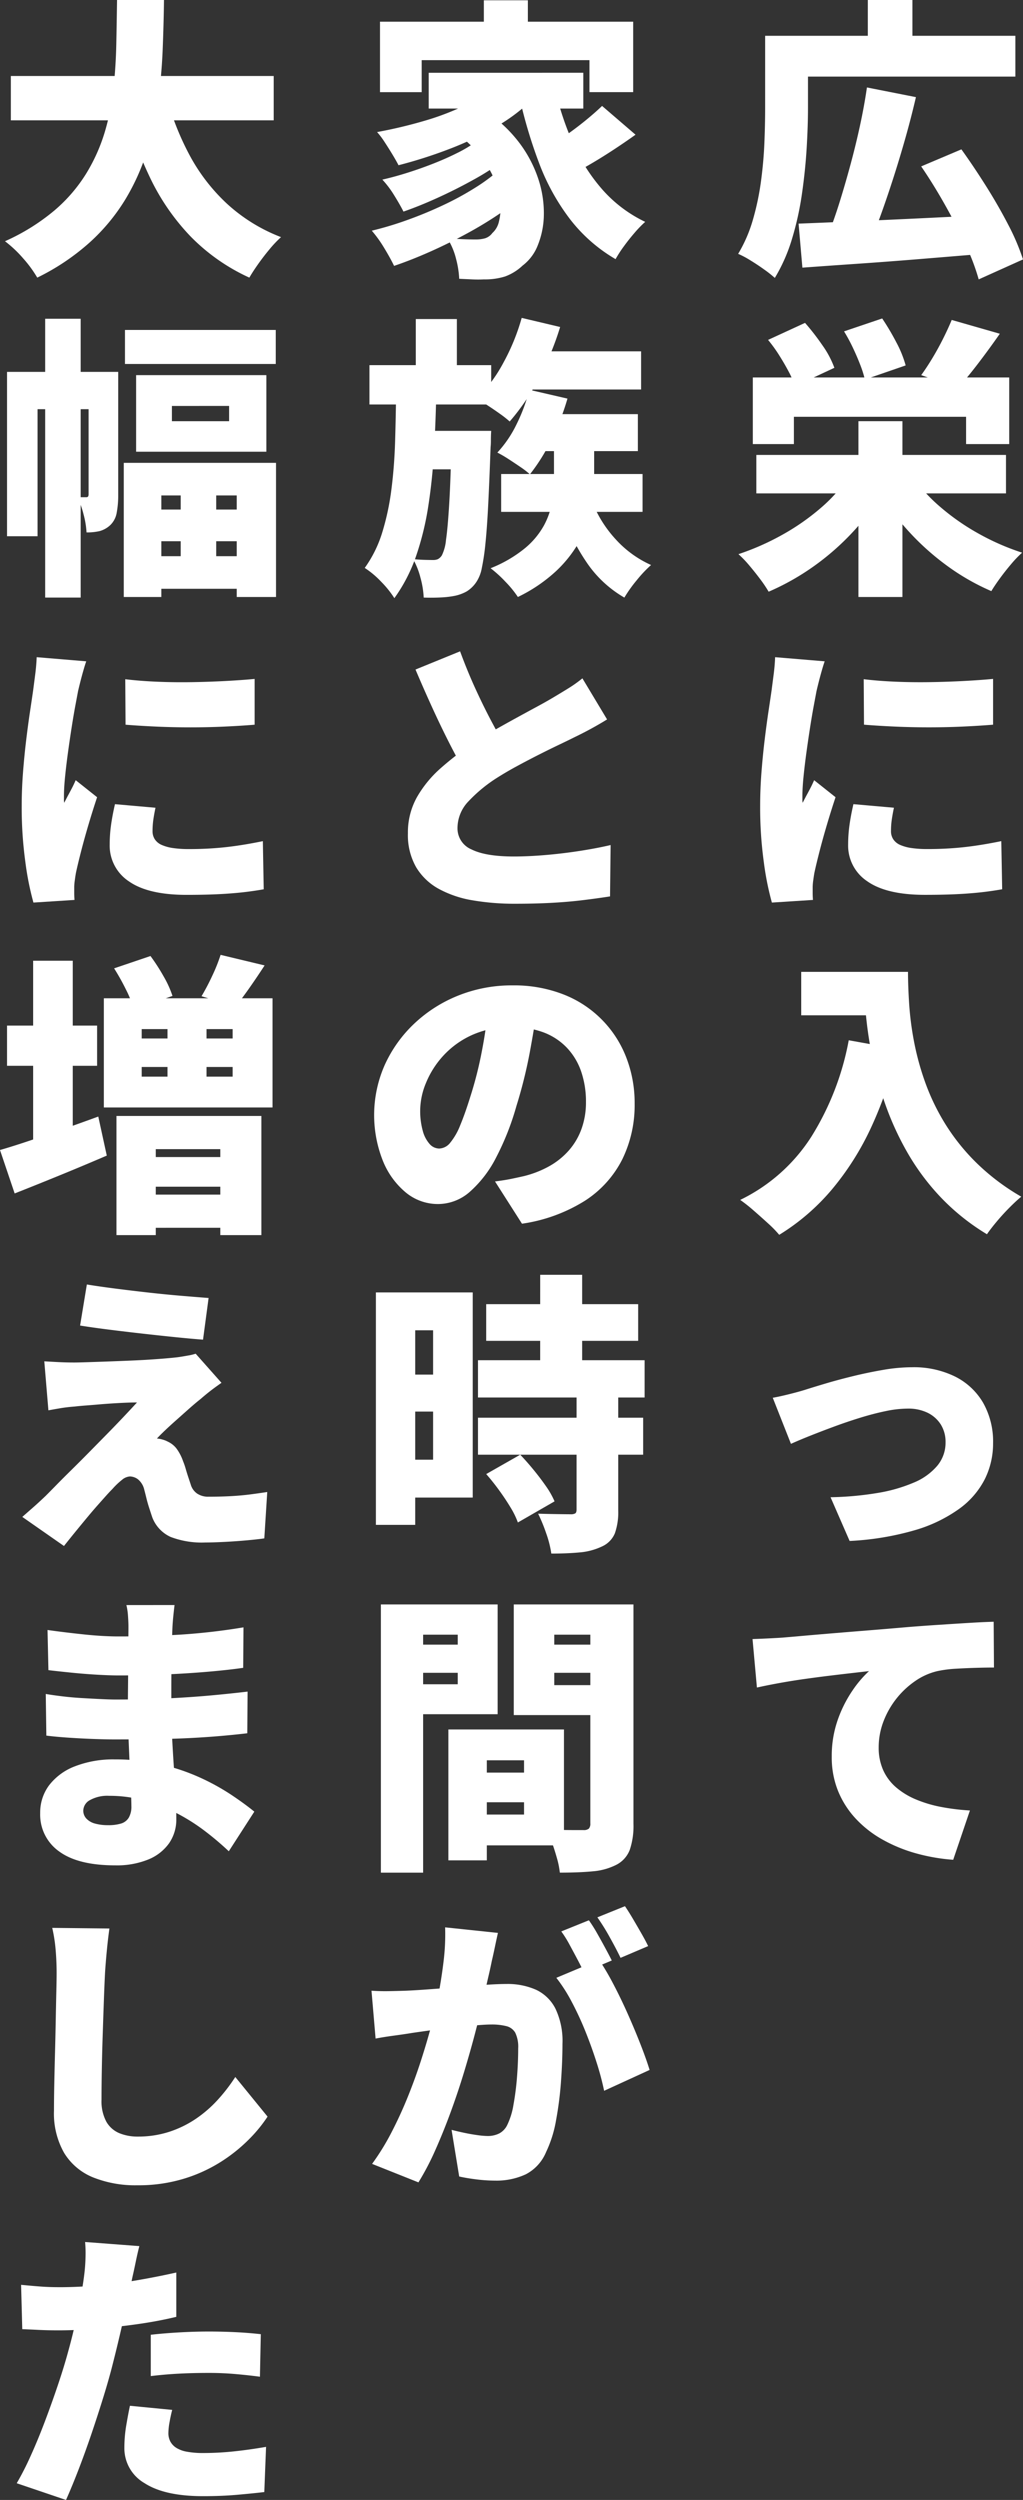 <svg xmlns="http://www.w3.org/2000/svg" width="202.26" height="494.07" viewBox="0 0 202.26 494.07"><rect x="0" y="0" width="202.26" height="494.07" fill="#333333" stroke="none"/><g transform="translate(-306.127 -4714.41)"><path d="M12.818-5.394Q17.4-5.568,23.4-5.829t12.731-.58q6.728-.319,13.282-.667L49.242.58Q42.978,1.1,36.569,1.624t-12.325.928q-5.916.406-10.672.754ZM26.332-32.306l9.686,1.914q-.928,4-2.059,8t-2.349,7.8q-1.218,3.8-2.436,7.192T26.8-1.218l-8.12-2.03q1.16-2.9,2.262-6.438t2.146-7.4q1.044-3.857,1.885-7.743T26.332-32.306Zm10.73,15.6,7.946-3.364q2.378,3.306,4.814,7.163T54.23-5.249a43.907,43.907,0,0,1,2.958,6.931L48.43,5.626a43.184,43.184,0,0,0-2.61-6.873q-1.8-3.857-4.089-7.917T37.062-16.7ZM10.208-42.514H55.68v8.062H10.208Zm-4,0h8.468V-28.3q0,3.6-.261,7.975t-.928,9.019a60.013,60.013,0,0,1-1.972,8.932A33.385,33.385,0,0,1,8.12,5.336,22.537,22.537,0,0,0,6.032,3.683Q4.7,2.726,3.277,1.856A17.8,17.8,0,0,0,.87.58,28.221,28.221,0,0,0,3.8-6.206a52.332,52.332,0,0,0,1.595-7.627q.522-3.915.667-7.627T6.206-28.3Zm20.3-7.076h8.816v10.962H26.506ZM4.466,40.322H53.824v7.6H4.466Zm20.184-6.67h8.7V68.394h-8.7ZM22.62,44.788l7.018,2.726a49.773,49.773,0,0,1-6.119,8.062,50.324,50.324,0,0,1-7.714,6.757A48.674,48.674,0,0,1,6.9,67.35,25.8,25.8,0,0,0,5.22,64.856Q4.176,63.464,3.045,62.13a21.452,21.452,0,0,0-2.117-2.2A50.3,50.3,0,0,0,9.6,56.1a45.417,45.417,0,0,0,7.511-5.22A30.817,30.817,0,0,0,22.62,44.788Zm12.7-.232a32.462,32.462,0,0,0,5.568,6.09,45.417,45.417,0,0,0,7.511,5.22,47.9,47.9,0,0,0,8.613,3.77,22.083,22.083,0,0,0-2.146,2.233q-1.16,1.363-2.2,2.784t-1.74,2.581a45.1,45.1,0,0,1-8.758-5.017,50.652,50.652,0,0,1-7.656-6.873,52.983,52.983,0,0,1-6.09-8.12ZM3.77,25.01H54.462V38.176H45.936V32.782H11.89v5.394H3.77ZM43.094,13.642l9.512,2.726q-2.146,3.074-4.321,5.916T44.312,27.1l-7.25-2.552q1.1-1.508,2.233-3.393T41.412,17.3Q42.4,15.324,43.094,13.642ZM6.786,17.586l7.308-3.364a47.133,47.133,0,0,1,3.422,4.408A18.8,18.8,0,0,1,19.894,23.1l-7.83,3.654a14.435,14.435,0,0,0-1.189-2.871q-.841-1.595-1.885-3.248A28.623,28.623,0,0,0,6.786,17.586ZM21.808,15.9l7.54-2.552a48.61,48.61,0,0,1,2.784,4.7,21.885,21.885,0,0,1,1.856,4.582l-8.062,2.784A21.568,21.568,0,0,0,25,22.487q-.638-1.653-1.45-3.364A33.73,33.73,0,0,0,21.808,15.9Zm3.886,68.742q2.842.348,6.264.493t6.931.087q3.509-.058,6.728-.232t5.655-.406v9.048q-2.842.232-6.09.377t-6.612.145q-3.364,0-6.641-.145t-6.177-.377Zm5.974,25.4q-.29,1.392-.435,2.436a16.026,16.026,0,0,0-.145,2.2,2.859,2.859,0,0,0,.464,1.624,3.135,3.135,0,0,0,1.363,1.1,8.617,8.617,0,0,0,2.233.609,21.1,21.1,0,0,0,3.132.2,66.058,66.058,0,0,0,7.279-.377q3.393-.377,7.337-1.189l.174,9.512a64.638,64.638,0,0,1-6.467.812q-3.625.29-8.787.29-7.6,0-11.4-2.668a8.46,8.46,0,0,1-3.8-7.308,27.881,27.881,0,0,1,.261-3.77q.261-1.914.783-4.176ZM17.98,81.108q-.232.638-.58,1.856t-.638,2.378q-.29,1.16-.406,1.682l-.522,2.784q-.348,1.856-.725,4.263T14.384,99q-.348,2.523-.58,4.814t-.232,3.915v.638a2.657,2.657,0,0,0,.058.7q.406-.812.783-1.508t.754-1.421q.377-.725.725-1.537l4.234,3.364q-.87,2.61-1.711,5.452t-1.479,5.336q-.638,2.494-.986,4.118-.116.638-.232,1.508a10.8,10.8,0,0,0-.116,1.276v1.189q0,.725.058,1.421l-8.12.522a57.173,57.173,0,0,1-1.6-8.033A79.14,79.14,0,0,1,5.22,109.7q0-3.306.261-6.67t.638-6.467q.377-3.1.754-5.6t.609-4.118q.174-1.334.406-3.132t.29-3.422Zm-4.64,61.376H29.812v8.584H13.34Zm12.354,0h8.758q0,2.842.232,6.409a61.254,61.254,0,0,0,.986,7.511,53.7,53.7,0,0,0,2.233,8.062,43.559,43.559,0,0,0,3.944,8.12A41.407,41.407,0,0,0,48,180.242a43.952,43.952,0,0,0,8.845,6.67q-.928.754-2.262,2.088t-2.552,2.784q-1.218,1.45-1.972,2.552a43.79,43.79,0,0,1-9.251-7.424,46.381,46.381,0,0,1-6.612-8.961,57.761,57.761,0,0,1-4.379-9.715,71.022,71.022,0,0,1-2.581-9.657,80.874,80.874,0,0,1-1.218-8.874Q25.694,145.558,25.694,142.484ZM22.736,156l9.686,1.74A78,78,0,0,1,27.173,173.2a55.108,55.108,0,0,1-7.8,12.325A43.115,43.115,0,0,1,8.99,194.452a22.337,22.337,0,0,0-2.175-2.233q-1.421-1.3-2.929-2.61a30.231,30.231,0,0,0-2.61-2.059,34.572,34.572,0,0,0,14.036-12.441A54.68,54.68,0,0,0,22.736,156ZM7.714,226.654q1.334-.232,3.306-.725t3.248-.9q1.45-.464,3.886-1.189t5.394-1.45q2.958-.725,6-1.247a33.906,33.906,0,0,1,5.713-.522,18.472,18.472,0,0,1,8.468,1.827A13.262,13.262,0,0,1,49.3,227.64a15.55,15.55,0,0,1,1.972,8,15.835,15.835,0,0,1-1.624,7.076,16.47,16.47,0,0,1-5.075,5.887,28.8,28.8,0,0,1-8.816,4.234,55.757,55.757,0,0,1-12.847,2.117l-3.77-8.642a62.844,62.844,0,0,0,9.28-.841,30.919,30.919,0,0,0,7.192-2.059,12.177,12.177,0,0,0,4.64-3.335,7.108,7.108,0,0,0,1.624-4.611,6.466,6.466,0,0,0-.928-3.509,6.4,6.4,0,0,0-2.581-2.32,8.673,8.673,0,0,0-3.973-.841,21.573,21.573,0,0,0-4.35.493q-2.378.493-4.93,1.276t-5.075,1.711q-2.523.928-4.785,1.827T11.31,235.76Zm-4,47.688q1.74-.058,3.451-.145t2.523-.145q2.03-.174,4.669-.406t5.8-.493q3.161-.261,6.757-.551t7.6-.638q2.9-.232,6-.435t5.945-.377q2.842-.174,4.93-.232l.058,9.048q-1.508,0-3.509.058t-4,.174a24,24,0,0,0-3.625.464,12.78,12.78,0,0,0-4.437,1.972,17.057,17.057,0,0,0-6.293,8.033,14.291,14.291,0,0,0-.928,5.075,10.8,10.8,0,0,0,.9,4.524,9.769,9.769,0,0,0,2.552,3.393,14.8,14.8,0,0,0,3.915,2.378,24.789,24.789,0,0,0,4.959,1.479,43.15,43.15,0,0,0,5.713.7l-3.306,9.744a37.306,37.306,0,0,1-7.453-1.3,29.827,29.827,0,0,1-6.583-2.726,21.712,21.712,0,0,1-5.249-4.118,17.958,17.958,0,0,1-3.48-5.452,17.672,17.672,0,0,1-1.247-6.757,21.463,21.463,0,0,1,1.189-7.308,24.777,24.777,0,0,1,2.9-5.771,21.818,21.818,0,0,1,3.277-3.857l-3.538.406q-2.03.232-4.408.522t-4.843.638q-2.465.348-4.872.783t-4.5.9Z" transform="translate(451.199 4764)" fill="#fff"/><path d="M24.592-49.532h8.7v8.642h-8.7ZM4.06-45.3H54.114v13.92H45.472V-37.7H12.3v6.322H4.06Zm9.628,10.092H44.254v7.076H13.688ZM18.27-23.9l6.554-3.77a27.027,27.027,0,0,1,6.815,6.351,24.751,24.751,0,0,1,3.741,7.163,21.324,21.324,0,0,1,1.073,7.018,16.589,16.589,0,0,1-1.189,6A9.222,9.222,0,0,1,32.248,2.9,10.1,10.1,0,0,1,28.8,5.046a13.216,13.216,0,0,1-4.2.58q-1.1.058-2.349,0L19.72,5.51a18.9,18.9,0,0,0-.638-4,13.71,13.71,0,0,0-1.74-4.06q1.624.174,3.045.232t2.581.058a6.767,6.767,0,0,0,1.856-.232,2.852,2.852,0,0,0,1.45-1.044,4.28,4.28,0,0,0,1.305-2.291A10.919,10.919,0,0,0,27.84-9.57a15.478,15.478,0,0,0-1.189-4.611,19.986,19.986,0,0,0-3.045-4.959A25.042,25.042,0,0,0,18.27-23.9Zm9.454-9.454,6.96,2.9a34.846,34.846,0,0,1-7.54,5.829,63.183,63.183,0,0,1-9.425,4.5,92.108,92.108,0,0,1-10,3.19Q7.308-17.748,6.554-19T4.988-21.489a15.277,15.277,0,0,0-1.508-2,92.144,92.144,0,0,0,9.4-2.233A51.47,51.47,0,0,0,21.4-29.029,24.955,24.955,0,0,0,27.724-33.35ZM22.968-21.518l5.336,3.77a49.419,49.419,0,0,1-5.771,3.683q-3.393,1.885-7.018,3.538T8.7-7.772Q8-9.164,6.844-11.02a19.26,19.26,0,0,0-2.32-3.074q2.32-.522,4.9-1.334t5.1-1.8q2.523-.986,4.727-2.088A26.143,26.143,0,0,0,22.968-21.518ZM27.9-16.24l5.742,4.292A53.738,53.738,0,0,1,28.1-7.627,76.2,76.2,0,0,1,21.315-3.48Q17.69-1.508,13.978.145T6.844,2.958Q6.09,1.392,4.872-.609A24.519,24.519,0,0,0,2.436-4,65.446,65.446,0,0,0,9.483-6.119q3.625-1.3,7.076-2.929a58.237,58.237,0,0,0,6.38-3.48A35.56,35.56,0,0,0,27.9-16.24Zm10.73-15.892A59.446,59.446,0,0,0,42.253-21.2a35.509,35.509,0,0,0,5.8,9.106,26.464,26.464,0,0,0,8.439,6.351,21.871,21.871,0,0,0-2.059,2.117Q53.3-2.32,52.287-.928a24.211,24.211,0,0,0-1.653,2.552,31.16,31.16,0,0,1-9.019-7.917,43.412,43.412,0,0,1-6.061-10.962,94.745,94.745,0,0,1-4-13.485Zm9.338,3.48,6.612,5.684q-2.03,1.45-4.234,2.9t-4.321,2.7q-2.117,1.247-3.915,2.175l-5.394-5.046q1.74-.986,3.8-2.407t4.031-3.016Q46.516-27.26,47.966-28.652ZM31.9,19.848H55.68v7.54H31.9Zm.174-6.612,7.6,1.8a56.672,56.672,0,0,1-4.321,10.353A42.973,42.973,0,0,1,29.7,33.71,20.828,20.828,0,0,0,27.782,32.2q-1.218-.87-2.465-1.682a22.75,22.75,0,0,0-2.175-1.276,29.3,29.3,0,0,0,5.307-7.134A41.79,41.79,0,0,0,32.074,13.236Zm2.32,19.024H55.042v7.308H34.394Zm-6.38,11.832H55.97v7.482H28.014Zm5.568-16.646,7.54,1.74A48.147,48.147,0,0,1,37.9,37.422a37.064,37.064,0,0,1-4.2,6.728,17.215,17.215,0,0,0-1.885-1.45q-1.189-.812-2.407-1.6a23.528,23.528,0,0,0-2.146-1.247,22.722,22.722,0,0,0,3.8-5.6A33.748,33.748,0,0,0,33.582,27.446ZM1.972,22.574h24.07v7.772H1.972Zm9.454,12.992h8.932v7.6H11.426Zm-.29-22.1h8.12V24.43h-8.12ZM7.25,27.388H15.2q-.116,6.032-.435,11.8T13.63,50.269a57.137,57.137,0,0,1-2.407,9.947A32.016,32.016,0,0,1,6.9,68.626a19.556,19.556,0,0,0-2.61-3.248,17.856,17.856,0,0,0-3.248-2.726,24.159,24.159,0,0,0,3.48-7.076,50.329,50.329,0,0,0,1.8-8.5q.58-4.553.725-9.512T7.25,27.388Zm10.962,8.178h7.83l-.029.58q-.029.58-.029,1.334a11.826,11.826,0,0,1-.058,1.276q-.232,6.5-.464,11.194t-.551,7.8a45.007,45.007,0,0,1-.725,4.93,7.371,7.371,0,0,1-1.044,2.7A6.248,6.248,0,0,1,21.2,67.292a8.232,8.232,0,0,1-2.349.87,18.154,18.154,0,0,1-2.7.319q-1.6.087-3.451.029a17.652,17.652,0,0,0-.638-3.915,15.235,15.235,0,0,0-1.45-3.683q1.218.116,2.233.145t1.711.029a2.289,2.289,0,0,0,.957-.174,2.163,2.163,0,0,0,.783-.754,8.735,8.735,0,0,0,.812-3.045q.348-2.349.638-7.192t.464-12.9Zm27.9,14.268A23.79,23.79,0,0,0,50.663,57a21.026,21.026,0,0,0,6.989,5.075,24.649,24.649,0,0,0-2.842,3.016,26.447,26.447,0,0,0-2.436,3.422,22.657,22.657,0,0,1-7.54-7.076,41.371,41.371,0,0,1-4.93-9.976ZM38.454,36.61H46.4V45.6a28.18,28.18,0,0,1-.638,5.771,21.98,21.98,0,0,1-2.291,6.061,24.452,24.452,0,0,1-4.582,5.829,30.616,30.616,0,0,1-7.569,5.133,20.524,20.524,0,0,0-2.407-2.958,24.368,24.368,0,0,0-2.987-2.726,25.544,25.544,0,0,0,6.815-3.973,15.683,15.683,0,0,0,3.741-4.495,15.262,15.262,0,0,0,1.6-4.582,25.532,25.532,0,0,0,.377-4.176Zm10.5,55.982q-1.508.928-3.1,1.8t-3.393,1.74q-1.276.638-3.1,1.508t-3.944,1.943q-2.117,1.073-4.263,2.233t-4.06,2.378a28.989,28.989,0,0,0-5.539,4.582,7.643,7.643,0,0,0-2.175,5.278,4.5,4.5,0,0,0,2.784,4.234q2.784,1.392,8.352,1.392,2.9,0,6.293-.29t6.757-.812q3.364-.522,6.09-1.16l-.116,10.15q-2.61.406-5.481.754t-6.148.522q-3.277.174-7.163.174a48.89,48.89,0,0,1-8.323-.667,21.208,21.208,0,0,1-6.728-2.262,11.853,11.853,0,0,1-4.495-4.292,12.784,12.784,0,0,1-1.624-6.7,14.229,14.229,0,0,1,1.8-7.163,22.6,22.6,0,0,1,4.756-5.771A57.788,57.788,0,0,1,22.5,97.29q1.972-1.334,4.176-2.581T31,92.3q2.117-1.16,3.944-2.146t3.1-1.74q1.856-1.1,3.306-2a25.6,25.6,0,0,0,2.726-1.943ZM19.894,79.136q1.45,3.944,3.074,7.482T26.216,93.2q1.624,3.045,2.958,5.539l-8.062,4.7q-1.624-2.784-3.335-6.148t-3.393-7.047Q12.7,86.56,11.078,82.732Zm15.312,70.018q-.638,4.408-1.566,9.4a93.547,93.547,0,0,1-2.61,10.44,52.89,52.89,0,0,1-4,10.15,22.9,22.9,0,0,1-5.191,6.786,9.518,9.518,0,0,1-6.293,2.436,9.946,9.946,0,0,1-6.467-2.349,15.772,15.772,0,0,1-4.524-6.38A24.472,24.472,0,0,1,4.988,160.9a25.958,25.958,0,0,1,5.8-8.149,27.486,27.486,0,0,1,8.7-5.568,28.345,28.345,0,0,1,10.788-2.03,26.822,26.822,0,0,1,10.005,1.769,21.729,21.729,0,0,1,12.441,12.412,24.822,24.822,0,0,1,1.682,9.193,24.354,24.354,0,0,1-2.436,10.991A20.961,20.961,0,0,1,44.6,187.7a31.965,31.965,0,0,1-12.47,4.553L26.8,183.9q1.856-.232,3.132-.493t2.552-.551a20.176,20.176,0,0,0,5.046-1.972,14.724,14.724,0,0,0,3.886-3.132,13.243,13.243,0,0,0,2.494-4.263,15.335,15.335,0,0,0,.87-5.249,18.3,18.3,0,0,0-.957-6.09,12.874,12.874,0,0,0-2.842-4.7,12.422,12.422,0,0,0-4.611-3.016,17.437,17.437,0,0,0-6.264-1.044,18.43,18.43,0,0,0-7.917,1.6A17.446,17.446,0,0,0,16.53,159.1a18.016,18.016,0,0,0-3.393,5.365,14.35,14.35,0,0,0-1.131,5.278,14.584,14.584,0,0,0,.522,4.205,6.333,6.333,0,0,0,1.363,2.581,2.568,2.568,0,0,0,1.885.87,2.9,2.9,0,0,0,2.175-1.16,12.811,12.811,0,0,0,1.972-3.451q.957-2.291,2-5.655a75.648,75.648,0,0,0,2.262-8.9,91.734,91.734,0,0,0,1.334-9.367Zm-10.15,59H55.1v7.25H25.056ZM23.432,219.23H56.376V226.6H23.432Zm0,11.368H56.086v7.308H23.432Zm12.3-28.246h8.294v21.692H35.728Zm7.192,24.07h8.236v22.5a12.551,12.551,0,0,1-.667,4.524,4.922,4.922,0,0,1-2.581,2.61,12.689,12.689,0,0,1-4.379,1.16q-2.465.232-5.6.232a20.93,20.93,0,0,0-1.015-4,32.666,32.666,0,0,0-1.595-3.886q1.856.058,3.828.087t2.61.029a1.7,1.7,0,0,0,.9-.174q.261-.174.261-.754ZM25.056,241.734l6.728-3.828q1.276,1.334,2.61,2.958t2.465,3.248a16.45,16.45,0,0,1,1.711,3.016L31.32,251.3a16.452,16.452,0,0,0-1.479-3.016q-1.015-1.682-2.262-3.393T25.056,241.734Zm-17.864-35.9h15.2v40.542H7.192v-7.482h7.366V213.314H7.192Zm.464,16.24h10.73v7.308H7.656Zm-4.408-16.24H11.02v45.936H3.248Zm18.27,94.9H36.424v5.858H21.518ZM21,292.206h19.43v22.91H21v-6.09H32.538V298.3H21Zm-3.422,0h7.6v25.868h-7.6ZM8.41,275.444H22.04v5.568H8.41Zm27.028,0h13.63v5.568H35.438ZM45.646,267.5h8.526v43.384a14.737,14.737,0,0,1-.725,5.1,5.54,5.54,0,0,1-2.639,2.958,12.467,12.467,0,0,1-4.669,1.3q-2.7.261-6.525.261a16.361,16.361,0,0,0-.551-2.784q-.435-1.566-.986-3.132a20.131,20.131,0,0,0-1.131-2.668q1.392.116,2.871.145t2.726.029h1.711a1.57,1.57,0,0,0,1.1-.29,1.466,1.466,0,0,0,.29-1.044Zm-36.54,0H27.318V289.19H9.106v-5.916H19.43v-9.8H9.106Zm41.122,0v5.974H38.512v9.976H50.228v5.916H30.508V267.5Zm-45.994,0h8.352V320.51H4.234Zm23.142,64.914q-.29,1.276-.609,2.813t-.609,2.755q-.29,1.45-.638,2.929t-.638,2.842q-.29,1.363-.58,2.7-.58,2.494-1.479,5.916t-2.088,7.366q-1.189,3.944-2.639,7.917t-3.074,7.627a52.1,52.1,0,0,1-3.364,6.438l-9.164-3.654a47.045,47.045,0,0,0,3.857-6.264q1.769-3.422,3.219-7.018t2.581-7.105q1.131-3.509,1.943-6.525t1.276-5.22q.812-4.176,1.247-7.8a43.923,43.923,0,0,0,.319-6.815Zm20.01,5.336a50.916,50.916,0,0,1,2.813,4.785q1.479,2.813,2.871,5.945t2.523,6.032q1.131,2.9,1.769,4.988l-8.99,4.118a54.985,54.985,0,0,0-1.479-5.568q-.957-3.016-2.2-6.119a61.1,61.1,0,0,0-2.726-5.887,31.165,31.165,0,0,0-3.045-4.756Zm-45.008,6.09q1.682.116,3.364.087t3.422-.087q1.45-.058,3.48-.2t4.292-.319q2.262-.174,4.553-.377t4.263-.319q1.972-.116,3.306-.116a13.873,13.873,0,0,1,5.829,1.131,8.2,8.2,0,0,1,3.857,3.741,14.831,14.831,0,0,1,1.392,6.96q0,3.364-.29,7.395a68.794,68.794,0,0,1-.986,7.743,23.911,23.911,0,0,1-1.972,6.264,8.676,8.676,0,0,1-4,4.379,13.746,13.746,0,0,1-6.09,1.247,29.964,29.964,0,0,1-3.6-.232q-1.914-.232-3.48-.58l-1.508-9.222q1.1.29,2.465.58t2.639.464a15.674,15.674,0,0,0,1.972.174,5.023,5.023,0,0,0,2.378-.522,3.694,3.694,0,0,0,1.566-1.682,14.479,14.479,0,0,0,1.218-3.973,53.526,53.526,0,0,0,.7-5.481q.232-2.958.232-5.626a6.423,6.423,0,0,0-.58-3.132,2.8,2.8,0,0,0-1.769-1.3,11.757,11.757,0,0,0-2.987-.319q-1.218,0-3.364.2t-4.582.464q-2.436.261-4.524.551t-3.248.464q-1.392.232-3.538.522t-3.6.58Zm42.978-13.92a27.923,27.923,0,0,1,1.6,2.523q.841,1.479,1.624,2.929t1.305,2.494l-5.51,2.32q-.58-1.218-1.334-2.639T41.5,334.674a21.642,21.642,0,0,0-1.6-2.552Zm7.134-2.784q.754,1.1,1.624,2.581t1.682,2.9q.812,1.421,1.276,2.407l-5.452,2.32q-.87-1.8-2.146-4.089a41.714,41.714,0,0,0-2.436-3.915Z" transform="translate(377.199 4764)" fill="#fff"/><path d="M3.074-34.568H55.042v8.758H3.074ZM33.7-31.03a54.64,54.64,0,0,0,4.64,11.977,36.839,36.839,0,0,0,7.453,9.715,33.53,33.53,0,0,0,10.7,6.612A22.307,22.307,0,0,0,54.259-.377Q53.07,1.044,52,2.552T50.228,5.278A38.638,38.638,0,0,1,38.6-2.871a44.292,44.292,0,0,1-7.975-11.542,88.187,88.187,0,0,1-5.452-14.645ZM24.07-49.59h9.28q-.058,4.756-.261,9.831t-.9,10.15a61.747,61.747,0,0,1-2.233,10,43.148,43.148,0,0,1-4.263,9.454,38.359,38.359,0,0,1-6.989,8.439A45.086,45.086,0,0,1,8.294,5.278a23.57,23.57,0,0,0-2.755-3.77A23.76,23.76,0,0,0,1.914-1.914a41.315,41.315,0,0,0,9.715-6.032,30.882,30.882,0,0,0,6.322-7.308,34.947,34.947,0,0,0,3.683-8.207,47.5,47.5,0,0,0,1.74-8.7q.464-4.437.551-8.845T24.07-49.59Zm-14.21,63h7.018v55.1H9.86Zm-7.54,10.5H21.286v7.366H8.352V56.388H2.32Zm16.124,0H24.3V48.326a18.478,18.478,0,0,1-.29,3.364,4.417,4.417,0,0,1-1.276,2.494,5,5,0,0,1-2.117,1.189,11.059,11.059,0,0,1-2.581.261,17.141,17.141,0,0,0-.58-3.538,17.409,17.409,0,0,0-1.218-3.422h1.8q.406,0,.406-.58Zm7.192-8.294H55.448v6.728H25.636Zm9.28,15.022v3.016h11.31V30.636Zm-7.076-6.09H53.592V39.684H27.84Zm.928,26.564h24.07v6.264H28.768Zm-.174,9.222H52.9V66.77h-24.3ZM25.4,41.888h30.1V68.394H47.734V48.326H32.828V68.394H25.4ZM36.656,45.02h7.018V64.856H36.656ZM25.694,84.646q2.842.348,6.264.493t6.931.087q3.509-.058,6.728-.232t5.655-.406v9.048q-2.842.232-6.09.377t-6.612.145q-3.364,0-6.641-.145t-6.177-.377Zm5.974,25.4q-.29,1.392-.435,2.436a16.026,16.026,0,0,0-.145,2.2,2.859,2.859,0,0,0,.464,1.624,3.135,3.135,0,0,0,1.363,1.1,8.617,8.617,0,0,0,2.233.609,21.1,21.1,0,0,0,3.132.2,66.058,66.058,0,0,0,7.279-.377q3.393-.377,7.337-1.189l.174,9.512a64.638,64.638,0,0,1-6.467.812q-3.625.29-8.787.29-7.6,0-11.4-2.668a8.46,8.46,0,0,1-3.8-7.308,27.881,27.881,0,0,1,.261-3.77q.261-1.914.783-4.176ZM17.98,81.108q-.232.638-.58,1.856t-.638,2.378q-.29,1.16-.406,1.682l-.522,2.784q-.348,1.856-.725,4.263T14.384,99q-.348,2.523-.58,4.814t-.232,3.915v.638a2.657,2.657,0,0,0,.058.7q.406-.812.783-1.508t.754-1.421q.377-.725.725-1.537l4.234,3.364q-.87,2.61-1.711,5.452t-1.479,5.336q-.638,2.494-.986,4.118-.116.638-.232,1.508a10.8,10.8,0,0,0-.116,1.276v1.189q0,.725.058,1.421l-8.12.522a57.173,57.173,0,0,1-1.6-8.033A79.14,79.14,0,0,1,5.22,109.7q0-3.306.261-6.67t.638-6.467q.377-3.1.754-5.6t.609-4.118q.174-1.334.406-3.132t.29-3.422Zm5.51,60.68,7.192-2.436a38.677,38.677,0,0,1,2.581,4,20.436,20.436,0,0,1,1.769,3.886l-7.656,2.668a20.344,20.344,0,0,0-1.537-3.915A44.642,44.642,0,0,0,23.49,141.788Zm21.054-2.668,8.7,2.088q-1.508,2.32-3.016,4.466T47.5,149.328l-6.728-2.03a44.861,44.861,0,0,0,2.117-4.031A33.458,33.458,0,0,0,44.544,139.12Zm-15.6,22.156v1.914h17.98v-1.914Zm0-7.482v1.856h17.98v-1.856ZM21.46,147.7H54.81V169.28H21.46Zm12.586,4.176H41.76v14.384H34.046ZM23.954,170.962H52.606V194.51h-8.12V177.516H31.726V194.51H23.954Zm4.408,15.544H48.488v6.554H28.362Zm0-7.424H48.488v5.858H28.362ZM2.32,153.1H20.126v7.946H2.32ZM7.482,140.28h7.83V179.2H7.482ZM.928,177.69q2.436-.7,5.626-1.769t6.757-2.32q3.567-1.247,7.047-2.523l1.682,7.714q-4.582,1.972-9.338,3.915t-8.874,3.567ZM18.1,204.266q2.494.406,5.655.812t6.525.783q3.364.377,6.467.638t5.423.435l-1.1,8.236q-2.32-.174-5.452-.493t-6.5-.7q-3.364-.377-6.583-.783t-5.771-.812ZM44.718,223.7q-1.334.928-2.262,1.653T40.6,226.886q-1.1.87-2.436,2.059t-2.639,2.349q-1.3,1.16-2.262,2.088t-1.305,1.334a4.4,4.4,0,0,1,1.015.174,5.079,5.079,0,0,1,1.189.464,4.566,4.566,0,0,1,1.682,1.363,9.367,9.367,0,0,1,1.276,2.465,13.728,13.728,0,0,1,.522,1.508q.232.812.493,1.6l.493,1.479a3.282,3.282,0,0,0,1.247,1.8,3.865,3.865,0,0,0,2.291.638q2.436,0,4.495-.116t3.828-.348q1.769-.232,3.277-.464l-.58,9.164q-1.16.174-3.364.377t-4.495.319q-2.291.116-3.8.116a17.265,17.265,0,0,1-6.873-1.1,6.975,6.975,0,0,1-3.625-3.886q-.29-.87-.609-1.856t-.551-1.943q-.232-.957-.406-1.6a3.751,3.751,0,0,0-1.276-2.117,2.8,2.8,0,0,0-1.566-.551,2.685,2.685,0,0,0-1.566.667,14.718,14.718,0,0,0-1.914,1.827q-.58.58-1.305,1.392t-1.624,1.827q-.9,1.015-1.914,2.233t-2.2,2.668q-1.189,1.45-2.523,3.132L5.336,250.2q.928-.812,2.117-1.856t2.523-2.32q.87-.87,2.146-2.175t2.9-2.9q1.624-1.6,3.364-3.364l3.48-3.538q1.74-1.769,3.306-3.422t2.842-3.045q-1.1,0-2.407.058t-2.639.145q-1.334.087-2.639.2t-2.465.2q-1.16.087-2.146.2-1.566.116-2.929.348t-2.291.406l-.812-9.686q.986.058,2.61.145t3.306.087q.754,0,2.552-.058t4.234-.145q2.436-.087,4.988-.2t4.872-.29q2.32-.174,3.828-.348.812-.116,1.943-.319a10.313,10.313,0,0,0,1.595-.377Zm-9.28,43.918q-.116.928-.232,2.059t-.174,2.175q-.058,1.276-.116,3.335t-.087,4.466q-.029,2.407-.029,4.727v4.176q0,2.146.145,5.017t.348,5.916q.2,3.045.348,5.8t.145,4.611a8.216,8.216,0,0,1-1.421,4.785,9.313,9.313,0,0,1-4.118,3.219,16.479,16.479,0,0,1-6.525,1.16q-7.366,0-11.107-2.755a8.887,8.887,0,0,1-3.741-7.569,8.982,8.982,0,0,1,1.769-5.51,11.666,11.666,0,0,1,5.1-3.741,20.87,20.87,0,0,1,7.917-1.363,39.708,39.708,0,0,1,9.077.986,40.725,40.725,0,0,1,7.685,2.581,44.745,44.745,0,0,1,6.177,3.393q2.7,1.8,4.611,3.364l-5.046,7.83a58.964,58.964,0,0,0-4.727-4,38.152,38.152,0,0,0-5.6-3.538,32.855,32.855,0,0,0-6.351-2.494,25.952,25.952,0,0,0-6.989-.928,7.075,7.075,0,0,0-3.77.841,2.424,2.424,0,0,0-1.334,2.059,2.284,2.284,0,0,0,.609,1.6,3.615,3.615,0,0,0,1.711.986,9.448,9.448,0,0,0,2.61.319,8.528,8.528,0,0,0,2.523-.319,2.686,2.686,0,0,0,1.537-1.16,4.323,4.323,0,0,0,.522-2.291q0-1.1-.116-3.306t-.232-4.959q-.116-2.755-.232-5.539t-.116-4.988q0-2.146.029-4.611t.029-4.843q0-2.378.029-4.292t.029-2.958q0-.812-.087-2.059a12.7,12.7,0,0,0-.319-2.175Zm-25.114,4.93q1.624.232,3.538.464t3.857.435q1.943.2,3.654.29t2.987.087q6.148,0,12.064-.348a123.28,123.28,0,0,0,12.644-1.45l-.058,8q-2.784.406-6.757.754t-8.584.551q-4.611.2-9.251.2-1.74,0-4.263-.145t-5.1-.406q-2.581-.261-4.553-.493Zm-.348,12.644q1.334.232,3.248.464t3.915.348q2,.116,3.741.2t2.726.087q6.032,0,10.643-.232t8.41-.58q3.8-.348,7.221-.754l-.058,8.236q-3.016.348-5.829.58t-5.771.377q-2.958.145-6.525.2t-8.207.058q-1.508,0-3.973-.087T14.5,293.83q-2.552-.174-4.408-.406Zm12.586,46.354q-.29,2.03-.522,4.466t-.348,4.35q-.116,2.262-.232,5.539t-.232,6.844q-.116,3.567-.174,6.9T21,365.356a8.506,8.506,0,0,0,.957,4.379A5.318,5.318,0,0,0,24.534,372a9.38,9.38,0,0,0,3.6.667,19.893,19.893,0,0,0,6.206-.928,21.042,21.042,0,0,0,5.22-2.523,24.2,24.2,0,0,0,4.35-3.741,33.669,33.669,0,0,0,3.538-4.582l6.38,7.83a28.429,28.429,0,0,1-3.625,4.437,31.913,31.913,0,0,1-5.51,4.437,29.9,29.9,0,0,1-7.4,3.393,30.811,30.811,0,0,1-9.222,1.3,22.428,22.428,0,0,1-8.758-1.566,11.93,11.93,0,0,1-5.713-4.843,15.746,15.746,0,0,1-2-8.323q0-2.2.058-5.191t.145-6.264q.087-3.277.145-6.409t.116-5.6q.058-2.465.058-3.741,0-2.378-.2-4.669a30.314,30.314,0,0,0-.667-4.263Zm5.916,62.768q-.348,1.334-.725,3.161t-.609,2.813q-.406,1.914-1.015,4.814t-1.363,6.148q-.754,3.248-1.508,6.206-.754,3.016-1.856,6.583t-2.349,7.25q-1.247,3.683-2.552,7.076t-2.523,6.119l-9.744-3.306a55.74,55.74,0,0,0,2.726-5.336q1.45-3.19,2.842-6.873t2.61-7.308q1.218-3.625,2.03-6.641.58-2.088,1.073-4.176t.9-4.031q.406-1.943.7-3.683t.464-3.132a33.675,33.675,0,0,0,.261-3.625,24.669,24.669,0,0,0-.087-2.871Zm-15.892,8.12q3.77,0,7.627-.348t7.772-1.015q3.915-.667,7.8-1.537v8.758q-3.6.87-7.714,1.45t-8.149.9q-4.031.319-7.4.319-2.2,0-3.944-.087t-3.248-.145L5.1,401.966q2.378.232,4,.348T12.586,402.43Zm18.154,9.4q2.552-.29,5.6-.464t5.887-.174q2.436,0,5.017.116t5.249.406l-.174,8.41q-2.146-.29-4.756-.522t-5.336-.232q-3.132,0-5.916.145T30.74,420Zm4.234,14.848q-.29,1.1-.522,2.407a12.844,12.844,0,0,0-.232,2.175,3.53,3.53,0,0,0,.377,1.653,3.38,3.38,0,0,0,1.16,1.247,5.847,5.847,0,0,0,2.117.783,17.225,17.225,0,0,0,3.248.261,57.589,57.589,0,0,0,6-.319q3.045-.319,6.409-.9l-.348,8.932q-2.494.29-5.481.551t-6.641.261q-7.6,0-11.571-2.581a7.958,7.958,0,0,1-3.973-6.989,26.612,26.612,0,0,1,.377-4.437q.377-2.233.725-3.857Z" transform="translate(305.199 4764)" fill="#fff"/></g></svg>